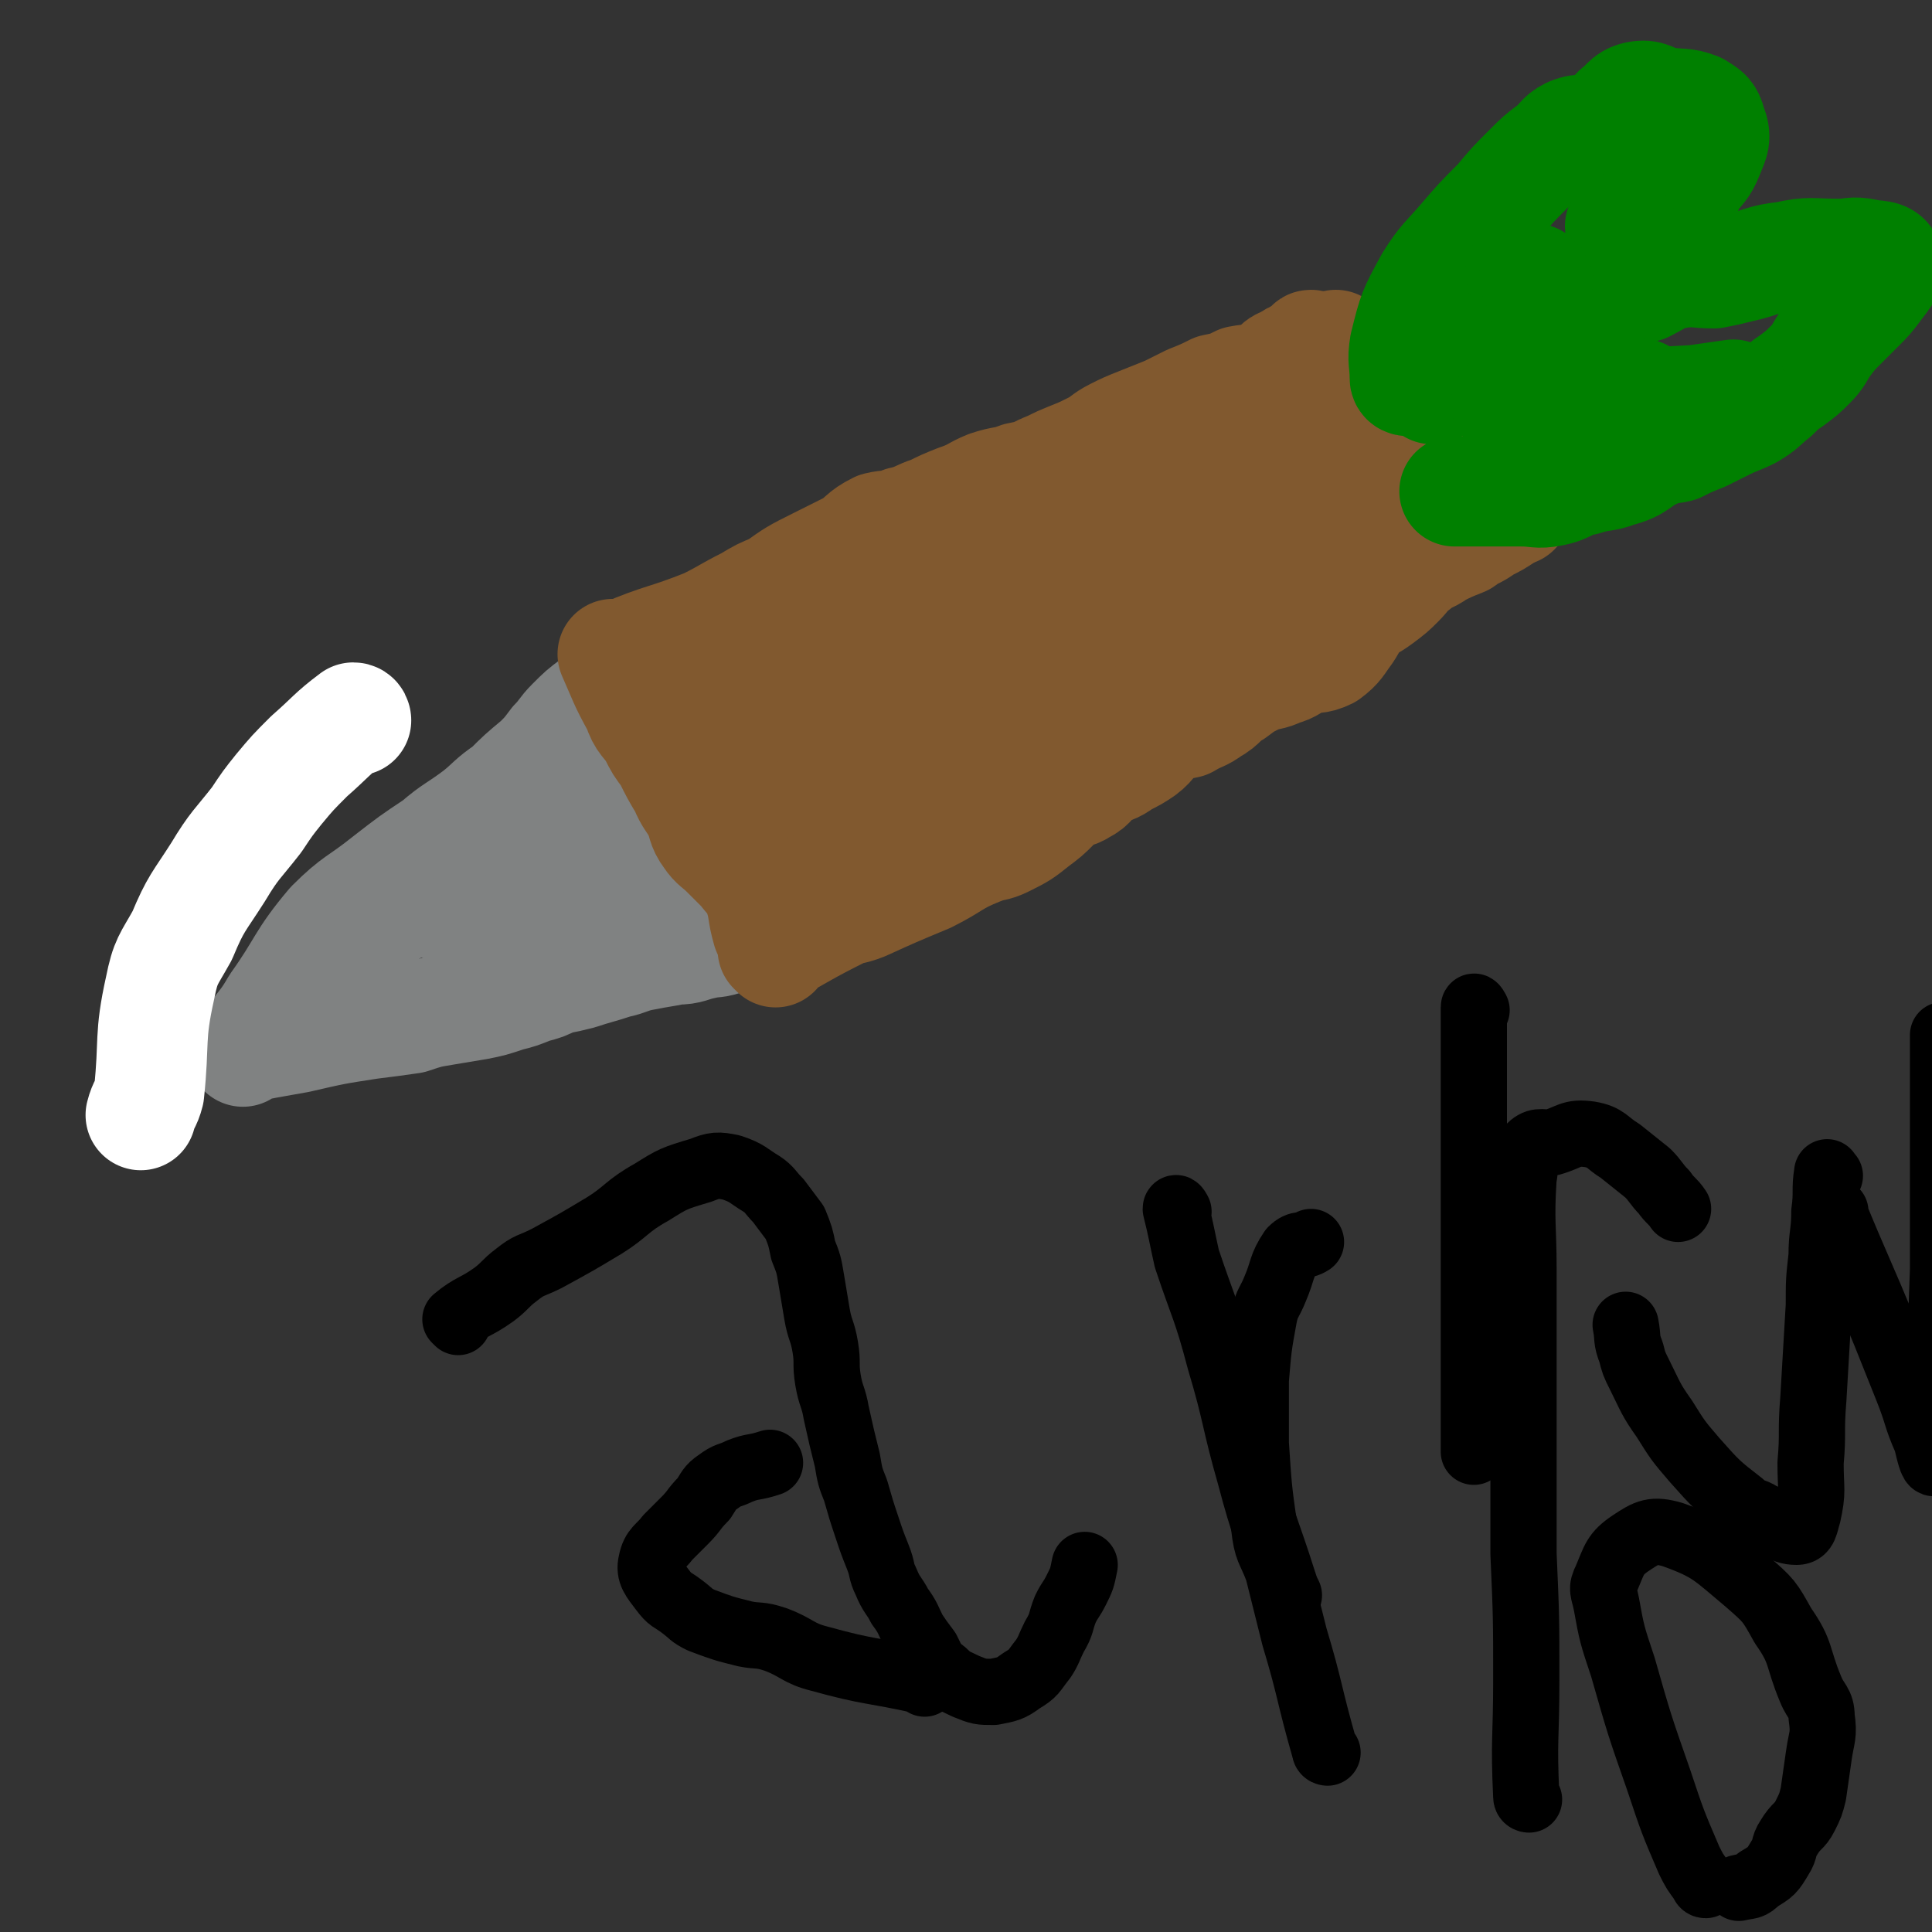 <svg viewBox='0 0 700 700' version='1.1' xmlns='http://www.w3.org/2000/svg' xmlns:xlink='http://www.w3.org/1999/xlink'><rect x="0" y="0" width="700" height="700" fill="#333333" stroke="none"/><g fill='none' stroke='#808282' stroke-width='40' stroke-linecap='round' stroke-linejoin='round'><path d='M92,378c0,0 -1,0 -1,-1 4,-6 5,-6 9,-13 10,-14 9,-16 20,-29 9,-9 10,-8 20,-16 9,-7 9,-7 18,-13 7,-6 7,-5 15,-11 5,-4 5,-5 11,-9 5,-5 5,-5 11,-10 3,-3 3,-3 6,-7 3,-3 3,-4 6,-7 4,-4 4,-4 8,-7 5,-3 5,-3 9,-6 3,-3 3,-3 7,-5 '/><path d='M88,381c0,0 -1,-1 -1,-1 9,-2 10,-2 21,-4 13,-3 13,-3 26,-5 8,-1 8,-1 15,-2 6,-2 6,-2 12,-3 6,-1 6,-1 12,-2 5,-1 5,-1 11,-3 4,-1 4,-1 9,-3 4,-1 4,-1 8,-3 5,-1 5,-1 9,-2 6,-2 7,-2 13,-4 5,-1 5,-2 11,-3 5,-1 6,-1 11,-2 5,0 5,-1 10,-2 4,-1 4,0 9,-2 6,-1 6,-1 12,-3 '/><path d='M234,261c0,0 -1,-1 -1,-1 1,4 1,6 4,11 3,6 5,5 9,11 4,4 3,4 6,9 2,3 2,3 4,5 3,4 3,3 6,7 3,4 3,4 5,9 2,3 2,4 4,7 '/><path d='M214,323c0,0 0,-1 -1,-1 -6,0 -6,1 -12,2 -9,1 -9,1 -18,1 -5,0 -5,-1 -11,0 -5,0 -10,2 -9,1 0,-3 6,-6 12,-10 8,-7 8,-6 16,-12 3,-2 3,-2 5,-4 2,-1 2,-1 3,-3 4,-3 8,-5 8,-5 -1,0 -5,3 -10,6 -5,4 -4,5 -9,9 -5,2 -5,1 -10,3 -4,2 -5,2 -9,4 -7,4 -7,4 -15,8 -2,1 -2,1 -5,2 -4,3 -3,3 -7,6 -3,1 -4,1 -7,2 '/><path d='M213,310c0,0 -1,-1 -1,-1 '/><path d='M241,308c0,0 -1,-1 -1,-1 '/><path d='M222,313c0,0 -1,-1 -1,-1 '/><path d='M210,298c0,0 -1,-1 -1,-1 '/><path d='M119,357c0,0 -1,-1 -1,-1 '/><path d='M159,328c0,0 -1,-1 -1,-1 '/><path d='M141,330c0,0 -1,-1 -1,-1 '/><path d='M60,378c0,0 0,-1 -1,-1 '/><path d='M59,376c0,0 0,-1 -1,-1 '/></g>
<g fill='none' stroke='#FFFFFF' stroke-width='40' stroke-linecap='round' stroke-linejoin='round'><path d='M129,261c0,0 0,-1 -1,-1 -8,6 -8,7 -16,14 -6,6 -6,6 -11,12 -4,5 -4,5 -8,11 -7,9 -8,9 -14,19 -7,11 -8,11 -13,23 -5,9 -6,9 -8,19 -4,18 -2,19 -4,38 -1,4 -2,4 -3,8 '/></g>
<g fill='none' stroke='#81592F' stroke-width='40' stroke-linecap='round' stroke-linejoin='round'><path d='M281,345c0,0 -1,-1 -1,-1 11,-6 12,-7 24,-13 4,-2 4,-1 9,-3 11,-5 11,-5 23,-10 10,-5 9,-6 19,-10 5,-2 5,-1 9,-3 6,-3 6,-3 11,-7 4,-3 4,-3 7,-6 1,-1 1,-2 3,-3 3,-2 4,-1 7,-3 4,-2 3,-3 7,-6 4,-2 4,-1 8,-4 4,-2 4,-2 7,-4 4,-3 3,-4 7,-7 4,-2 4,-2 9,-3 5,-3 5,-2 9,-5 4,-2 4,-4 8,-6 4,-3 4,-3 8,-5 5,-2 5,-1 9,-3 4,-1 4,-2 8,-4 4,-1 5,0 9,-2 4,-3 4,-4 7,-8 2,-3 2,-4 4,-6 4,-4 4,-3 8,-6 4,-3 4,-3 7,-6 3,-3 2,-3 6,-6 3,-3 4,-2 8,-5 4,-2 4,-2 9,-4 4,-3 4,-2 8,-5 4,-2 4,-2 7,-4 '/><path d='M227,238c0,0 -1,-1 -1,-1 14,-6 15,-5 30,-11 8,-4 7,-4 15,-8 5,-3 5,-3 10,-5 7,-5 7,-5 15,-9 6,-3 6,-3 12,-6 5,-3 4,-4 10,-7 4,-1 4,0 9,-2 5,-1 5,-2 11,-4 4,-2 4,-2 9,-4 6,-2 6,-3 11,-5 6,-2 6,-1 11,-3 5,-1 5,-1 9,-3 5,-2 4,-2 9,-4 5,-2 5,-2 9,-4 4,-2 4,-3 8,-5 4,-2 4,-2 9,-4 5,-2 5,-2 10,-4 4,-2 4,-2 8,-4 5,-2 5,-2 9,-4 5,-1 5,-1 9,-3 5,-1 6,0 11,-3 3,-1 2,-3 6,-4 4,-3 4,-2 9,-3 4,-2 4,-2 9,-3 '/><path d='M499,199c0,0 -1,-1 -1,-1 -15,5 -15,4 -30,10 -17,8 -17,9 -34,17 -18,9 -18,8 -35,18 -15,7 -15,8 -29,16 -11,7 -11,6 -21,13 -9,5 -8,6 -17,11 -4,3 -4,3 -9,6 -6,3 -6,3 -12,6 -3,2 -7,5 -6,4 2,-1 6,-4 12,-8 8,-4 8,-4 16,-9 4,-2 3,-3 7,-5 7,-4 7,-4 15,-8 11,-8 11,-8 21,-15 11,-7 10,-8 20,-15 9,-6 9,-7 18,-12 7,-4 16,-9 14,-8 -2,2 -10,6 -21,13 -12,7 -11,8 -23,15 -8,6 -9,5 -18,12 -6,4 -6,5 -12,10 -5,3 -5,3 -9,6 -5,3 -9,8 -10,6 -1,-2 1,-7 5,-13 5,-8 7,-7 14,-14 5,-5 5,-5 9,-10 4,-4 4,-3 8,-7 5,-5 4,-6 10,-11 4,-4 4,-3 9,-6 2,-2 6,-4 4,-4 -4,1 -9,2 -17,6 -11,5 -11,6 -22,11 -7,4 -7,4 -15,8 -6,3 -6,3 -12,6 -7,5 -7,6 -15,10 -3,2 -8,4 -7,3 1,-4 3,-8 10,-13 11,-10 12,-8 25,-17 3,-2 3,-3 6,-5 5,-3 5,-3 10,-6 4,-1 4,0 8,-1 3,-1 9,-4 7,-3 -7,3 -13,4 -24,10 -8,4 -8,5 -16,10 -8,5 -9,4 -17,10 -12,7 -11,8 -23,15 -5,3 -5,2 -11,5 '/><path d='M223,238c0,0 -1,-1 -1,-1 4,9 4,10 9,19 2,6 3,5 6,10 2,4 2,4 5,8 3,6 3,6 6,11 2,5 3,5 5,9 2,4 1,5 4,9 2,3 3,3 6,6 3,3 3,3 6,6 3,4 4,4 6,9 2,6 1,6 3,13 '/><path d='M321,253c0,0 -1,0 -1,-1 7,-5 8,-5 17,-11 5,-3 5,-3 11,-7 3,-2 3,-2 6,-4 3,-2 3,-2 6,-3 3,-2 7,-4 7,-3 -1,1 -4,4 -9,7 -4,3 -4,3 -9,6 -9,6 -8,6 -17,12 -4,2 -4,2 -8,5 -2,1 -2,1 -5,3 -4,3 -3,3 -8,6 -3,2 -3,2 -6,4 -6,2 -6,2 -11,5 '/><path d='M281,284c0,0 -1,-1 -1,-1 '/><path d='M262,274c0,0 -1,-1 -1,-1 '/><path d='M255,256c0,0 -1,-1 -1,-1 '/><path d='M256,256c0,0 -1,-1 -1,-1 '/><path d='M284,248c0,0 -1,-1 -1,-1 '/><path d='M293,232c0,0 -1,-1 -1,-1 5,-2 6,-2 13,-4 8,-4 8,-4 17,-8 6,-2 6,-2 12,-4 4,-2 4,-2 8,-3 5,-2 5,-2 10,-4 4,-2 4,-2 8,-4 4,-1 5,-1 9,-2 6,-2 6,-2 11,-4 4,-2 4,-2 8,-4 4,-2 4,-1 8,-4 4,-2 3,-2 7,-4 4,-3 4,-3 8,-5 4,-1 4,-1 8,-2 6,-2 6,-2 12,-2 6,-1 6,0 12,0 6,0 6,1 12,0 5,-1 4,-2 9,-3 5,-2 6,0 11,-1 4,-2 4,-3 7,-5 '/><path d='M455,139c0,0 -2,-1 -1,-1 3,2 4,4 8,6 7,3 8,2 14,5 6,2 5,3 10,6 3,2 3,2 7,4 3,2 3,3 7,5 4,3 4,3 8,5 4,2 4,2 7,4 5,2 6,1 10,4 3,3 2,4 5,7 '/><path d='M491,199c0,0 -1,-1 -1,-1 -22,6 -23,6 -45,13 -13,3 -13,3 -25,6 -17,5 -18,4 -35,9 -10,3 -10,4 -21,7 -4,2 -9,4 -9,2 1,-2 5,-5 11,-10 7,-6 7,-6 14,-11 6,-6 6,-6 13,-11 5,-4 5,-3 10,-7 3,-2 3,-2 7,-4 3,-2 3,-2 7,-3 4,-1 4,-1 8,-2 '/><path d='M476,126c0,0 -2,-1 -1,-1 4,2 5,3 9,6 7,4 6,5 13,9 5,3 5,2 10,4 4,2 3,3 7,5 3,2 4,1 7,3 3,3 3,3 6,6 3,3 3,3 7,6 3,3 3,3 6,6 3,3 3,3 5,7 3,4 2,4 4,8 '/></g>
<g fill='none' stroke='#008000' stroke-width='40' stroke-linecap='round' stroke-linejoin='round'><path d='M510,138c0,0 -1,0 -1,-1 0,-6 -1,-6 0,-12 3,-12 3,-12 9,-23 5,-8 6,-8 12,-15 6,-7 6,-7 13,-14 5,-6 5,-6 11,-12 4,-4 4,-4 8,-7 4,-3 3,-4 7,-6 5,-2 5,0 10,-2 4,-2 4,-3 7,-6 3,-2 3,-4 7,-5 5,-1 5,1 10,2 6,1 7,0 12,2 3,2 4,2 5,6 2,5 1,6 -1,11 -2,5 -3,5 -6,9 -2,4 -2,5 -5,8 -2,3 -3,2 -5,5 -3,4 -3,4 -5,8 -2,4 -1,5 -4,9 -3,3 -4,3 -8,6 -4,3 -4,3 -8,5 -3,3 -4,2 -8,4 -4,2 -4,2 -8,4 -5,3 -6,3 -11,6 -4,2 -3,3 -7,6 -3,2 -4,1 -7,3 -5,3 -5,2 -10,5 -4,3 -9,7 -8,7 4,-2 9,-6 18,-11 2,-1 2,-1 5,-2 5,-2 5,-1 10,-4 5,-3 4,-4 9,-6 7,-3 7,-2 14,-5 7,-3 6,-3 13,-6 4,-1 4,-2 8,-3 6,-3 6,-4 12,-5 6,-1 6,0 13,0 5,-1 5,-1 9,-2 9,-2 8,-3 17,-4 9,-2 9,-1 19,-1 5,0 5,-1 10,0 4,1 7,0 8,3 1,3 -1,5 -4,9 -3,4 -3,4 -6,7 -3,3 -3,3 -6,6 -4,4 -4,4 -7,8 -2,3 -2,4 -5,7 -3,3 -3,3 -7,6 -3,2 -3,2 -6,5 -5,4 -4,4 -9,7 -4,2 -5,2 -9,4 -4,2 -4,2 -8,4 -5,2 -5,2 -9,4 -4,1 -4,0 -8,2 -7,3 -6,5 -14,7 -5,2 -6,1 -12,3 -6,1 -6,3 -12,4 -5,1 -5,0 -11,0 -6,0 -6,0 -13,0 -6,0 -6,0 -11,0 '/><path d='M629,144c-1,0 -1,-1 -1,-1 -7,1 -7,1 -14,2 -18,1 -18,1 -35,1 -12,0 -12,0 -24,0 -5,0 -10,0 -9,0 1,-1 7,-1 14,-2 7,-1 7,-1 14,-1 6,-1 6,0 12,0 4,0 9,-1 9,0 0,0 -5,1 -11,2 '/><path d='M552,100c0,0 -1,0 -1,-1 '/><path d='M588,83c0,0 -1,0 -1,-1 '/><path d='M557,102c0,0 -1,0 -1,-1 '/></g>
<g fill='none' stroke='#000000' stroke-width='24' stroke-linecap='round' stroke-linejoin='round'><path d='M166,479c0,0 -1,-1 -1,-1 6,-5 7,-4 14,-9 4,-3 4,-4 8,-7 5,-4 5,-3 11,-6 11,-6 11,-6 21,-12 8,-5 8,-7 17,-12 8,-5 8,-5 18,-8 5,-2 6,-2 11,-1 6,2 6,3 11,6 3,2 3,3 6,6 3,4 3,4 6,8 2,5 2,5 3,10 2,5 2,5 3,11 1,6 1,6 2,12 1,6 2,6 3,12 1,6 0,6 1,12 1,6 2,6 3,12 2,9 2,9 4,17 1,6 1,6 3,11 2,7 2,7 4,13 2,6 2,6 4,11 2,5 1,5 3,9 2,5 3,5 5,9 3,4 3,5 5,9 2,3 2,3 5,7 2,4 2,5 6,8 3,3 4,3 8,5 5,2 5,2 10,2 5,-1 6,-1 10,-4 5,-3 4,-3 8,-8 2,-3 2,-4 4,-8 3,-5 2,-5 4,-10 2,-4 2,-3 4,-7 2,-4 2,-4 3,-9 '/><path d='M335,610c0,0 0,-1 -1,-1 -18,-4 -19,-3 -37,-8 -8,-2 -8,-4 -16,-7 -6,-2 -6,-1 -11,-2 -8,-2 -8,-2 -16,-5 -4,-2 -3,-2 -7,-5 -4,-3 -4,-2 -7,-6 -3,-4 -5,-6 -4,-10 1,-5 3,-5 6,-9 3,-3 3,-3 6,-6 4,-4 3,-4 7,-8 2,-3 2,-4 5,-6 4,-3 4,-2 8,-4 5,-2 5,-1 11,-3 '/><path d='M481,635c0,0 -1,0 -1,-1 -6,-21 -5,-21 -11,-41 -3,-12 -3,-12 -6,-24 -3,-8 -4,-7 -5,-16 -2,-14 -2,-15 -3,-30 0,-12 0,-12 0,-23 1,-12 1,-12 3,-23 1,-5 2,-5 4,-10 3,-7 2,-8 6,-14 3,-3 4,-1 7,-3 '/><path d='M427,439c0,0 -1,-2 -1,-1 2,8 2,9 4,18 6,18 7,18 12,37 6,20 5,21 11,42 5,19 6,19 12,38 1,3 1,3 2,5 '/><path d='M554,652c0,0 -1,0 -1,-1 -1,-21 0,-21 0,-42 0,-23 0,-23 -1,-46 0,-25 0,-25 0,-49 0,-27 0,-27 0,-54 0,-16 -1,-17 0,-33 1,-5 0,-7 2,-11 3,-3 4,-2 8,-2 7,-2 7,-4 14,-3 6,1 6,3 11,6 5,4 5,4 10,8 3,3 3,4 6,7 2,3 3,3 5,6 '/><path d='M535,366c0,0 -1,-2 -1,-1 0,26 0,27 0,54 0,17 0,17 0,34 0,24 0,24 0,47 0,13 0,13 0,26 '/><path d='M618,683c-1,0 -1,-1 -1,-1 -3,-4 -3,-4 -5,-8 -6,-14 -6,-14 -11,-29 -7,-20 -7,-20 -13,-41 -4,-12 -4,-12 -6,-23 -1,-5 -2,-5 0,-9 3,-7 3,-9 9,-13 6,-4 8,-5 15,-3 14,5 15,7 27,17 8,7 8,7 13,16 7,10 5,11 10,23 2,5 4,5 4,10 1,7 0,7 -1,14 -1,7 -1,7 -2,14 -1,4 -1,4 -3,8 -2,4 -3,3 -6,8 -2,3 -1,4 -3,7 -3,5 -3,5 -8,8 -3,3 -3,2 -7,3 '/><path d='M665,439c-1,0 -2,-2 -1,-1 9,22 10,23 19,45 4,10 4,10 8,20 4,10 3,10 7,19 1,4 2,9 3,8 1,-2 1,-7 1,-14 1,-28 1,-28 2,-56 0,-16 0,-16 0,-33 0,-16 0,-16 0,-33 0,-5 0,-5 0,-11 0,-4 0,-4 0,-8 '/><path d='M663,426c-1,0 -1,-2 -1,-1 -1,6 0,7 -1,14 0,8 -1,8 -1,16 -1,9 -1,9 -1,18 -1,17 -1,17 -2,34 -1,12 0,12 -1,23 0,10 1,10 -1,19 -1,3 -1,6 -4,6 -6,0 -6,-3 -13,-6 -3,-2 -4,-1 -7,-4 -9,-7 -9,-7 -17,-16 -6,-7 -6,-7 -11,-15 -5,-7 -5,-8 -9,-16 -2,-4 -2,-4 -3,-8 -2,-5 -1,-5 -2,-10 '/></g>
</svg>